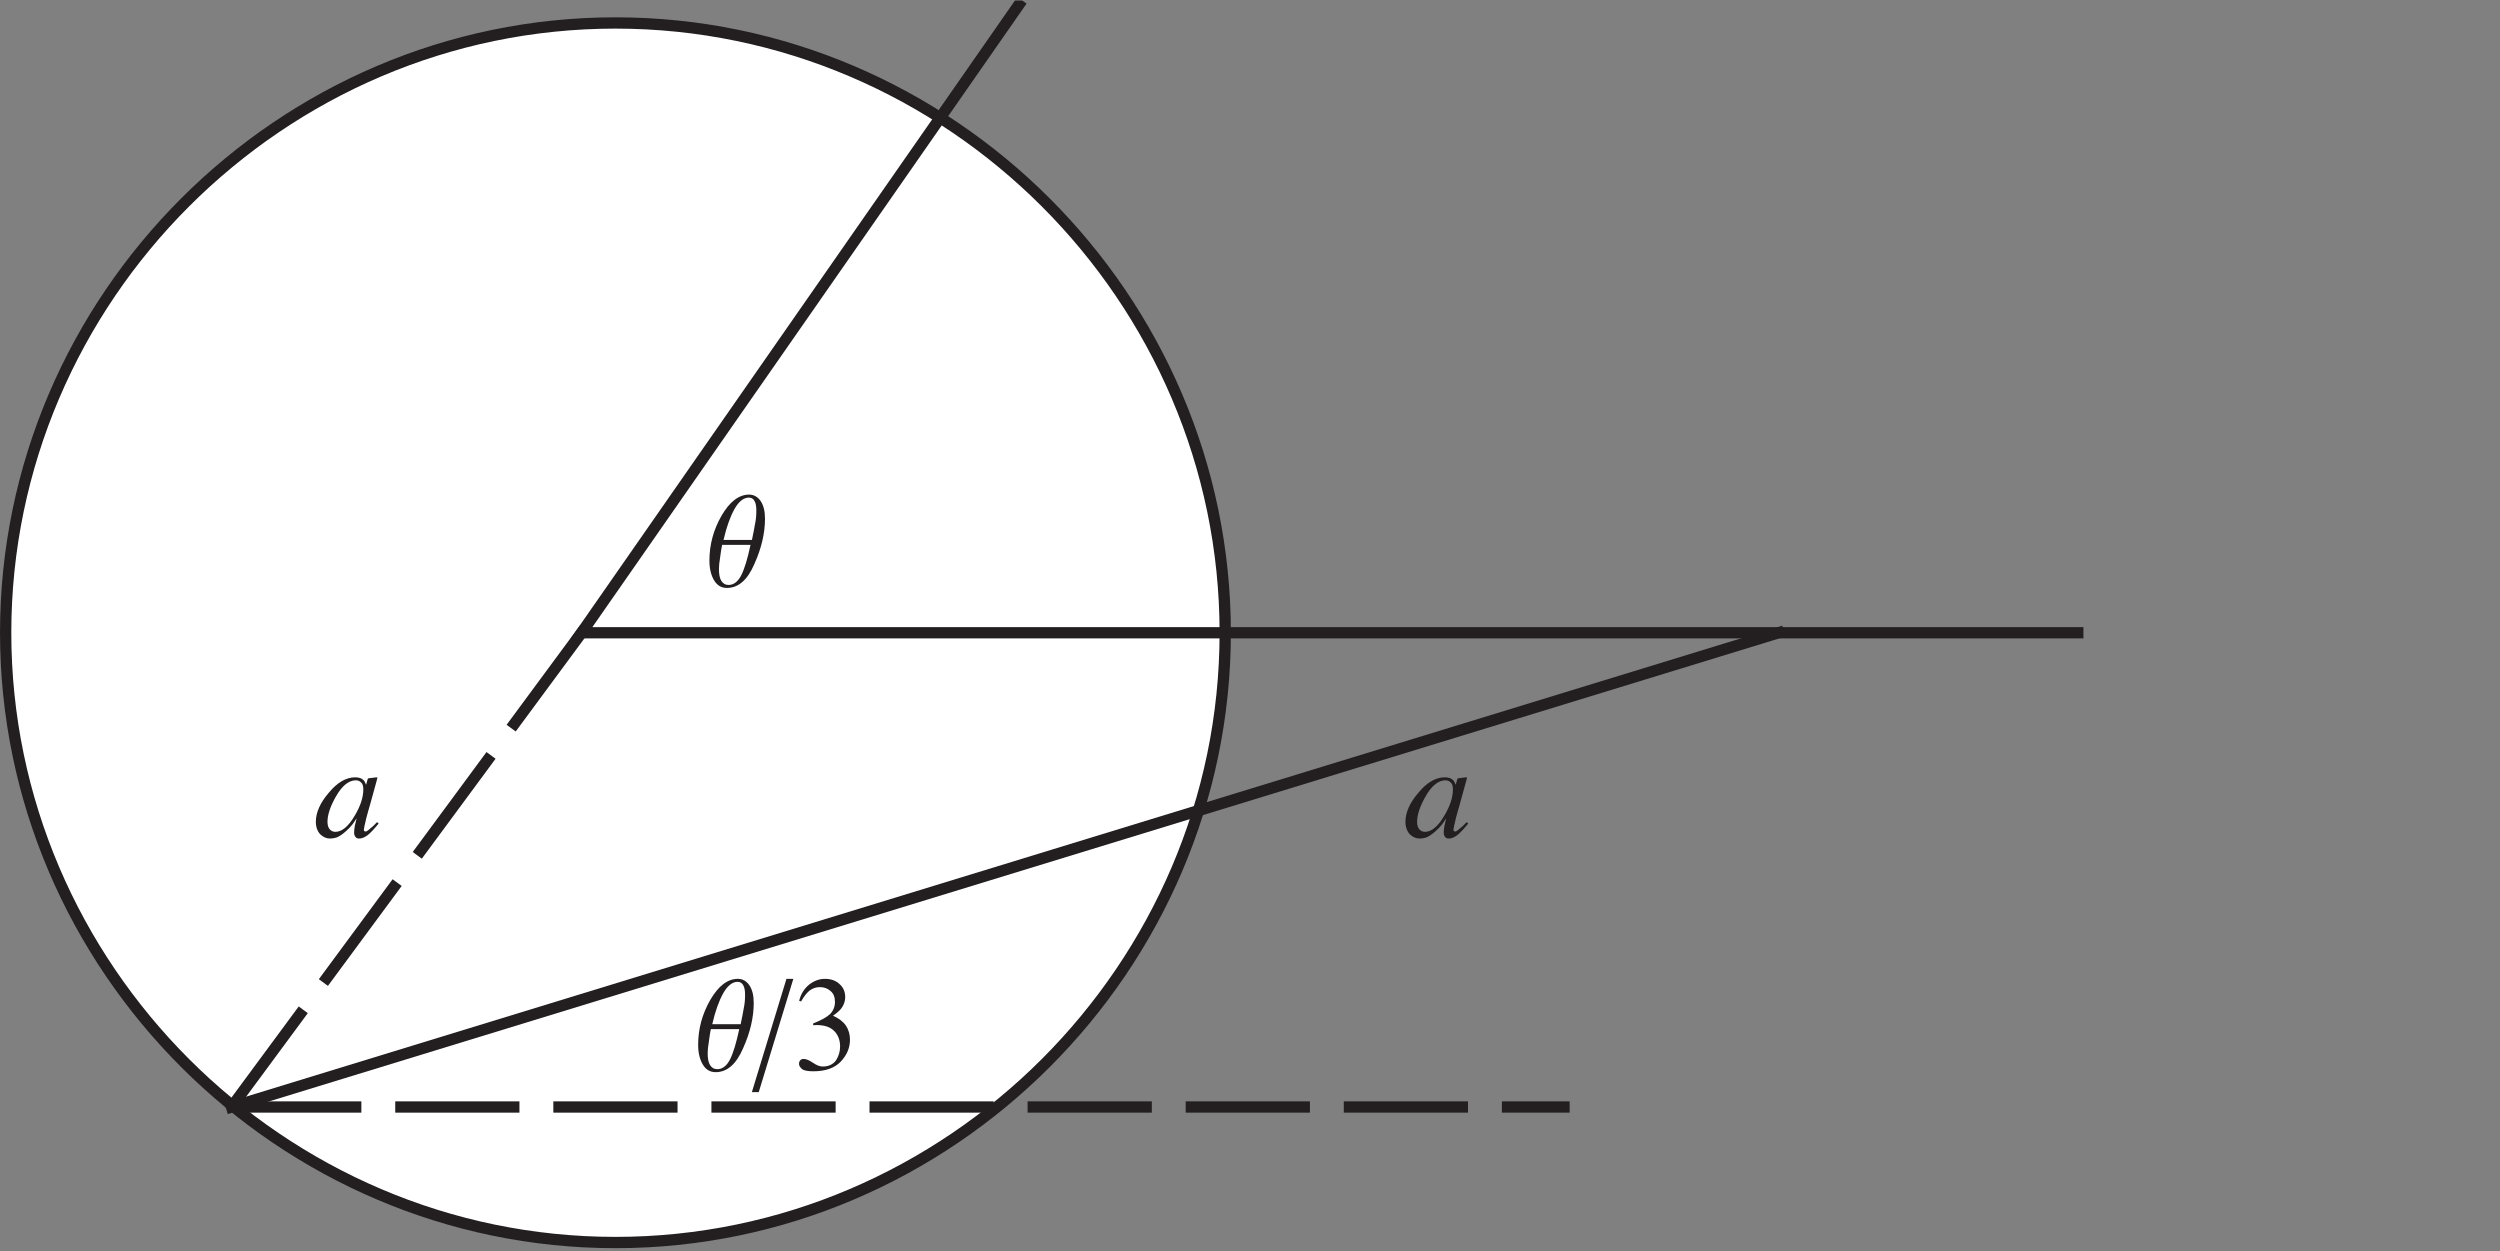 <?xml version="1.0" encoding="UTF-8"?>
<svg xmlns="http://www.w3.org/2000/svg" xmlns:xlink="http://www.w3.org/1999/xlink" width="221.39" height="110.79" viewBox="0 0 221.39 110.79">
<rect x="0" y="0" width="221.39" height="110.79" fill="#808080" stroke="none"/>
<defs>
<g>
<g id="glyph-0-0">
<path d="M 9.188 0 L 9.188 -7.797 L -0.109 -7.797 L -0.109 0 Z M 0.969 -1.078 L 0.969 -6.719 L 8.109 -6.719 L 8.109 -1.078 Z M 0.969 -1.078 "/>
</g>
<g id="glyph-0-1">
<path d="M 4.375 -4.219 C 4.375 -3.531 4.125 -2.75 3.609 -1.891 C 3.062 -0.953 2.484 -0.469 1.906 -0.469 C 1.719 -0.469 1.547 -0.531 1.406 -0.688 C 1.281 -0.828 1.203 -1.047 1.203 -1.359 C 1.203 -1.984 1.453 -2.719 1.938 -3.578 C 2.484 -4.547 3.078 -5.031 3.719 -5.031 C 3.906 -5.031 4.062 -4.969 4.188 -4.828 C 4.328 -4.703 4.375 -4.5 4.375 -4.219 Z M 3.656 -5.297 C 2.844 -5.297 2.047 -4.828 1.297 -3.906 C 0.547 -3.031 0.172 -2.172 0.172 -1.359 C 0.172 -0.891 0.312 -0.516 0.562 -0.25 C 0.828 0 1.109 0.125 1.422 0.125 C 1.609 0.125 1.812 0.094 2.016 0.031 C 2.266 -0.078 2.531 -0.25 2.828 -0.516 C 3.062 -0.719 3.266 -0.938 3.438 -1.156 C 3.609 -1.391 3.703 -1.562 3.781 -1.672 C 3.734 -1.5 3.688 -1.266 3.625 -1 C 3.578 -0.75 3.562 -0.547 3.562 -0.406 C 3.562 -0.266 3.594 -0.125 3.672 -0.031 C 3.75 0.078 3.859 0.125 4.016 0.125 C 4.234 0.125 4.469 0.031 4.734 -0.156 C 4.984 -0.344 5.312 -0.688 5.734 -1.203 L 5.594 -1.328 L 5.219 -0.953 C 5.156 -0.906 5.109 -0.859 5.062 -0.828 C 5.031 -0.797 4.984 -0.75 4.953 -0.734 L 4.844 -0.641 C 4.781 -0.594 4.734 -0.562 4.688 -0.531 C 4.656 -0.516 4.625 -0.5 4.578 -0.5 C 4.531 -0.5 4.5 -0.516 4.469 -0.531 C 4.438 -0.562 4.422 -0.609 4.422 -0.656 C 4.422 -0.734 4.5 -1.094 4.641 -1.688 C 4.734 -2.016 4.828 -2.406 4.969 -2.859 L 5.547 -4.953 C 5.562 -5 5.578 -5.047 5.578 -5.078 C 5.594 -5.109 5.594 -5.141 5.609 -5.188 C 5.625 -5.234 5.625 -5.25 5.625 -5.266 C 5.609 -5.281 5.594 -5.297 5.547 -5.297 L 4.891 -5.219 C 4.828 -5.203 4.797 -5.188 4.781 -5.188 C 4.781 -5.172 4.766 -5.141 4.75 -5.094 L 4.625 -4.641 L 4.578 -4.734 C 4.531 -4.859 4.469 -4.984 4.375 -5.062 C 4.219 -5.219 3.969 -5.297 3.656 -5.297 Z M 3.656 -5.297 "/>
</g>
<g id="glyph-1-0">
<path d="M 5.078 0 L 5.078 -9.578 L 0.734 -9.578 L 0.734 0 Z M 1.453 -8.828 L 4.344 -8.828 L 4.344 -0.75 L 1.453 -0.75 Z M 1.453 -8.828 "/>
</g>
<g id="glyph-1-1">
<path d="M 4.859 -7.547 C 4.609 -7.906 4.266 -8.109 3.844 -8.109 C 2.938 -8.109 2.125 -7.484 1.406 -6.25 C 0.688 -5 0.328 -3.672 0.328 -2.266 C 0.328 -1.562 0.469 -0.984 0.734 -0.531 C 1 -0.078 1.375 0.156 1.875 0.156 C 2.891 0.156 3.703 -0.547 4.312 -1.969 C 4.938 -3.359 5.25 -4.703 5.25 -5.969 C 5.25 -6.641 5.125 -7.156 4.859 -7.547 Z M 4.375 -5.547 C 4.312 -5.156 4.219 -4.688 4.094 -4.094 L 1.578 -4.094 C 1.844 -5.25 2.172 -6.156 2.547 -6.828 C 2.922 -7.5 3.359 -7.844 3.828 -7.844 C 4.062 -7.844 4.219 -7.734 4.328 -7.531 C 4.438 -7.328 4.484 -7.047 4.484 -6.688 C 4.484 -6.297 4.453 -5.906 4.375 -5.547 Z M 3.141 -0.953 C 2.844 -0.391 2.469 -0.109 2.031 -0.109 C 1.734 -0.109 1.531 -0.234 1.375 -0.484 C 1.234 -0.719 1.172 -1.062 1.172 -1.516 C 1.172 -1.766 1.203 -2.125 1.281 -2.578 C 1.328 -3.031 1.406 -3.391 1.453 -3.656 L 3.969 -3.656 C 3.703 -2.422 3.438 -1.531 3.141 -0.953 Z M 3.141 -0.953 "/>
</g>
<g id="glyph-1-2">
<path d="M 3.062 -8.109 L 0 1.922 L 0.609 1.922 L 3.672 -8.109 Z M 3.062 -8.109 "/>
</g>
<g id="glyph-1-3">
<path d="M 4.656 -3.969 C 4.406 -4.328 4.031 -4.609 3.516 -4.844 C 3.922 -5.125 4.219 -5.391 4.359 -5.656 C 4.516 -5.922 4.594 -6.203 4.594 -6.484 C 4.594 -6.953 4.438 -7.344 4.094 -7.641 C 3.781 -7.953 3.328 -8.109 2.797 -8.109 C 2.281 -8.109 1.812 -7.922 1.375 -7.578 C 0.953 -7.219 0.656 -6.75 0.516 -6.156 L 0.688 -6.109 C 0.953 -6.578 1.219 -6.906 1.469 -7.094 C 1.734 -7.281 2.031 -7.375 2.344 -7.375 C 2.719 -7.375 3.031 -7.266 3.297 -7.031 C 3.562 -6.812 3.688 -6.484 3.688 -6.062 C 3.688 -5.656 3.547 -5.297 3.266 -5 C 2.969 -4.719 2.469 -4.438 1.75 -4.156 L 1.766 -4 L 2.062 -4.016 C 2.75 -4.016 3.266 -3.844 3.609 -3.5 C 3.969 -3.141 4.141 -2.688 4.141 -2.109 C 4.141 -1.672 4.016 -1.266 3.781 -0.891 C 3.516 -0.531 3.125 -0.344 2.594 -0.344 C 2.344 -0.344 2.062 -0.453 1.719 -0.688 C 1.406 -0.906 1.125 -1.016 0.906 -1.016 C 0.781 -1.016 0.672 -0.969 0.609 -0.891 C 0.531 -0.797 0.5 -0.688 0.5 -0.594 C 0.5 -0.422 0.594 -0.281 0.766 -0.125 C 0.938 0.016 1.281 0.078 1.766 0.078 C 2.844 0.078 3.641 -0.203 4.188 -0.766 C 4.734 -1.344 5.016 -1.984 5.016 -2.719 C 5.016 -3.203 4.891 -3.609 4.656 -3.969 Z M 4.656 -3.969 "/>
</g>
</g>
<clipPath id="clip-0">
<path clip-rule="nonzero" d="M 0 2 L 109 2 L 109 110.531 L 0 110.531 Z M 0 2 "/>
</clipPath>
<clipPath id="clip-1">
<path clip-rule="nonzero" d="M 0 0.047 L 114 0.047 L 114 110.531 L 0 110.531 Z M 0 0.047 "/>
</clipPath>
<clipPath id="clip-2">
<path clip-rule="nonzero" d="M 45 0.047 L 190 0.047 L 190 62 L 45 62 Z M 45 0.047 "/>
</clipPath>
</defs>
<g clip-path="url(#clip-0)">
<path fill-rule="evenodd" fill="rgb(100%, 100%, 100%)" fill-opacity="1" d="M 108.203 56.184 C 108.203 85.723 83.891 110.035 54.352 110.035 C 24.809 110.035 0.5 85.723 0.5 56.184 C 0.5 26.645 24.809 2.332 54.352 2.332 C 83.891 2.332 108.203 26.645 108.203 56.184 "/>
</g>
<g clip-path="url(#clip-1)">
<path fill="none" stroke-width="10" stroke-linecap="butt" stroke-linejoin="miter" stroke="rgb(13.73%, 12.16%, 12.549%)" stroke-opacity="1" stroke-miterlimit="4" d="M 1085.013 544.992 C 1085.013 248.788 841.218 4.993 545.013 4.993 C 248.769 4.993 5.014 248.788 5.014 544.992 C 5.014 841.197 248.769 1084.992 545.013 1084.992 C 841.218 1084.992 1085.013 841.197 1085.013 544.992 Z M 1085.013 544.992 " transform="matrix(0.1, 0, 0, -0.1, -0, 110.533)"/>
</g>
<g clip-path="url(#clip-2)">
<path fill="none" stroke-width="10" stroke-linecap="butt" stroke-linejoin="miter" stroke="rgb(13.73%, 12.16%, 12.549%)" stroke-opacity="1" stroke-miterlimit="4" d="M 904.987 1105.008 L 515.009 544.992 L 1844.991 544.992 " transform="matrix(0.1, 0, 0, -0.1, -0, 110.533)"/>
</g>
<path fill="none" stroke-width="10" stroke-linecap="square" stroke-linejoin="miter" stroke="rgb(13.73%, 12.16%, 12.549%)" stroke-opacity="1" stroke-dasharray="100 40" stroke-miterlimit="4" d="M 515.009 544.992 L 205.016 125.01 " transform="matrix(0.1, 0, 0, -0.1, -0, 110.533)"/>
<path fill="none" stroke-width="10" stroke-linecap="square" stroke-linejoin="miter" stroke="rgb(13.73%, 12.16%, 12.549%)" stroke-opacity="1" stroke-miterlimit="4" d="M 1574.992 544.992 L 205.016 125.01 " transform="matrix(0.1, 0, 0, -0.1, -0, 110.533)"/>
<g fill="rgb(13.73%, 12.16%, 12.549%)" fill-opacity="1">
<use xlink:href="#glyph-0-1" x="27.798" y="74.133"/>
<use xlink:href="#glyph-0-1" x="124.289" y="74.133"/>
</g>
<path fill="none" stroke-width="10" stroke-linecap="square" stroke-linejoin="miter" stroke="rgb(13.73%, 12.16%, 12.549%)" stroke-opacity="1" stroke-dasharray="100 40" stroke-miterlimit="4" d="M 215.005 125.01 L 1385.017 125.01 " transform="matrix(0.1, 0, 0, -0.1, -0, 110.533)"/>
<g fill="rgb(13.73%, 12.16%, 12.549%)" fill-opacity="1">
<use xlink:href="#glyph-1-1" x="62.495" y="51.909"/>
</g>
<g fill="rgb(13.73%, 12.16%, 12.549%)" fill-opacity="1">
<use xlink:href="#glyph-1-1" x="61.497" y="94.791"/>
<use xlink:href="#glyph-1-2" x="66.583" y="94.791"/>
</g>
<g fill="rgb(13.73%, 12.16%, 12.549%)" fill-opacity="1">
<use xlink:href="#glyph-1-3" x="70.254" y="94.791"/>
</g>
</svg>
